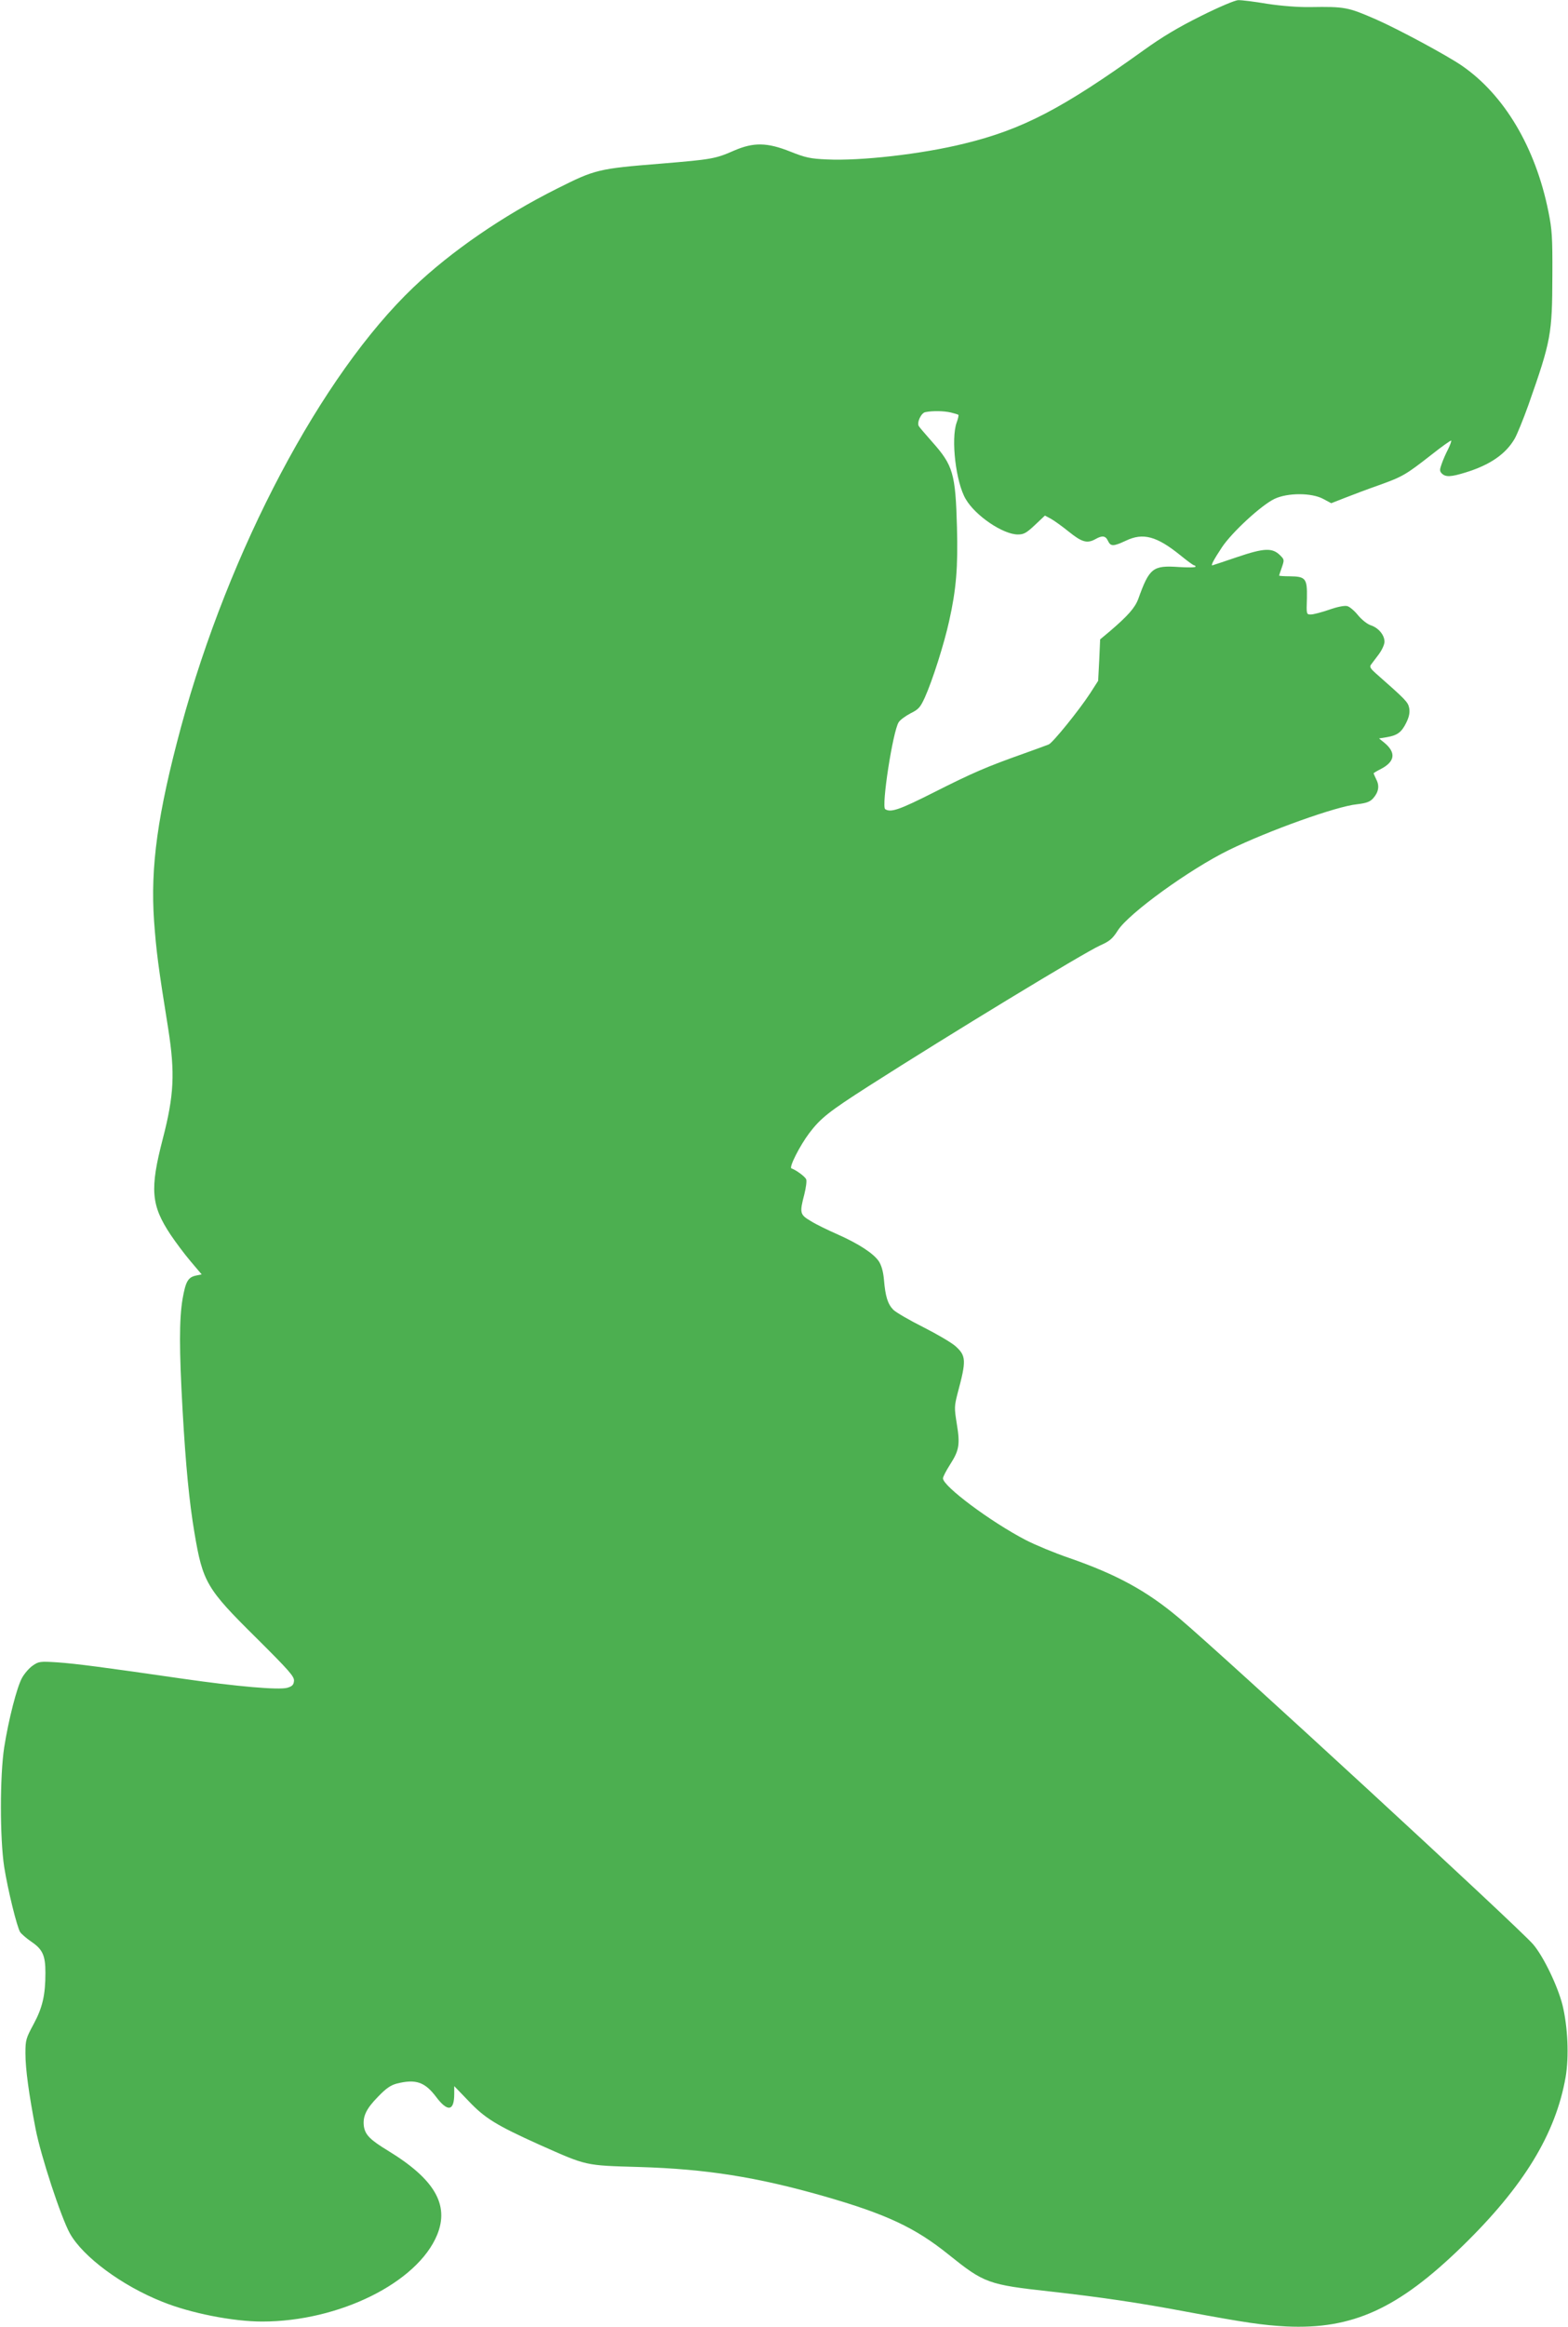 <?xml version="1.0" standalone="no"?>
<!DOCTYPE svg PUBLIC "-//W3C//DTD SVG 20010904//EN"
 "http://www.w3.org/TR/2001/REC-SVG-20010904/DTD/svg10.dtd">
<svg version="1.0" xmlns="http://www.w3.org/2000/svg"
 width="863pt" height="1280pt" viewBox="0 0 863 1280"
 preserveAspectRatio="xMidYMid meet">
<g transform="translate(0,1280) scale(0.1,-0.1)"
fill="#4caf50" stroke="none">
<path d="M6610 12712 c-125 -62 -215 -116 -315 -188 -447 -321 -667 -436 -988
-514 -234 -58 -572 -96 -756 -87 -92 4 -118 10 -201 43 -128 51 -202 52 -309
6 -104 -46 -125 -49 -402 -72 -348 -28 -363 -32 -574 -138 -296 -148 -580
-343 -789 -542 -507 -483 -1015 -1443 -1280 -2420 -128 -475 -169 -767 -148
-1067 12 -163 22 -245 78 -593 38 -243 32 -365 -30 -604 -72 -278 -65 -365 43
-528 27 -40 76 -106 110 -146 l61 -72 -29 -6 c-46 -9 -59 -32 -76 -128 -19
-112 -19 -279 0 -615 17 -301 37 -506 65 -671 46 -274 67 -309 338 -577 187
-186 213 -216 210 -240 -2 -21 -10 -29 -37 -37 -47 -13 -278 7 -576 50 -428
62 -588 83 -690 90 -95 6 -102 5 -135 -18 -19 -13 -45 -43 -58 -66 -29 -51
-75 -232 -99 -384 -24 -158 -24 -499 0 -657 20 -126 70 -330 88 -359 7 -10 34
-34 62 -53 62 -42 77 -76 77 -171 0 -122 -16 -191 -65 -282 -42 -78 -45 -87
-45 -161 0 -86 19 -224 56 -416 29 -149 140 -487 189 -575 72 -128 286 -287
508 -375 155 -63 389 -109 550 -109 423 0 855 214 963 477 68 166 -15 307
-271 463 -97 59 -124 86 -132 132 -8 55 12 98 77 164 45 47 70 64 104 73 104
26 154 9 216 -73 64 -85 100 -79 100 16 l0 43 78 -81 c91 -96 153 -134 390
-241 266 -118 247 -114 552 -123 366 -11 645 -55 1013 -160 345 -99 503 -173
687 -321 197 -158 217 -166 563 -204 275 -31 482 -61 747 -111 328 -61 420
-74 550 -81 364 -17 615 97 969 442 336 327 513 616 568 930 19 113 12 275
-17 395 -27 107 -106 270 -162 335 -85 98 -1700 1585 -1948 1794 -178 150
-343 240 -605 331 -82 28 -190 73 -240 99 -194 101 -455 296 -455 339 0 9 18
43 39 76 50 78 56 110 37 224 -14 88 -14 96 5 170 48 178 47 204 -12 257 -21
19 -101 66 -176 104 -76 38 -150 81 -166 96 -31 32 -44 72 -52 167 -4 45 -14
78 -28 100 -30 44 -112 97 -227 148 -52 23 -119 55 -147 73 -61 36 -63 44 -36
148 9 36 14 73 10 82 -6 15 -55 51 -81 60 -15 5 46 125 98 194 63 83 109 119
326 258 449 287 1182 732 1274 774 54 24 69 37 99 84 61 94 394 335 610 441
219 107 593 241 706 252 50 6 70 13 87 31 31 34 38 69 19 105 -8 17 -15 33
-15 34 0 2 18 13 40 24 77 40 85 89 21 143 l-31 25 43 7 c58 10 81 27 107 80
16 33 20 55 16 80 -7 34 -18 45 -186 193 -26 23 -33 34 -25 45 6 8 25 33 43
57 18 24 32 55 32 70 0 37 -33 76 -74 90 -20 6 -50 30 -71 55 -20 25 -47 48
-60 51 -15 4 -55 -4 -100 -20 -41 -14 -86 -26 -100 -26 -25 0 -25 0 -22 90 2
108 -6 119 -95 120 -32 0 -58 2 -58 4 0 2 7 22 15 45 14 41 14 43 -9 66 -43
43 -88 41 -236 -9 -74 -25 -136 -46 -138 -46 -8 0 8 31 53 99 55 83 218 233
290 267 72 34 203 34 267 0 l45 -24 74 29 c41 16 125 48 188 70 131 47 148 57
290 168 57 45 106 80 108 77 2 -2 -5 -23 -17 -47 -12 -23 -28 -59 -35 -80 -12
-33 -12 -41 1 -54 21 -20 49 -19 130 6 134 41 221 101 270 185 14 24 48 108
76 186 125 355 131 389 132 713 1 212 -2 253 -22 352 -71 352 -242 640 -475
801 -81 56 -350 201 -473 255 -156 68 -171 71 -364 68 -64 -1 -156 6 -235 18
-71 12 -143 21 -160 20 -17 0 -105 -37 -205 -87z m-1377 -2181 c21 -5 40 -11
42 -13 2 -2 -2 -22 -10 -43 -32 -91 -4 -329 50 -420 53 -92 206 -195 287 -195
33 0 47 8 94 52 l55 52 32 -17 c18 -10 63 -42 100 -72 72 -58 101 -66 147 -40
37 21 55 18 68 -10 15 -32 30 -31 99 1 94 45 169 25 299 -80 38 -31 72 -56 77
-56 4 0 7 -3 7 -7 0 -5 -42 -5 -92 -2 -143 10 -162 -5 -223 -175 -18 -49 -57
-93 -155 -177 l-55 -46 -5 -114 -6 -114 -45 -70 c-60 -92 -205 -271 -227 -280
-9 -4 -71 -26 -137 -50 -206 -73 -284 -107 -492 -212 -192 -97 -240 -114 -271
-94 -22 14 42 428 74 478 8 13 37 34 65 49 45 22 54 33 79 87 42 93 106 294
134 421 39 174 49 297 43 515 -8 296 -21 341 -137 471 -36 41 -70 80 -73 86
-12 20 13 73 36 77 40 8 101 7 140 -2z"/>
</g>
</svg>
